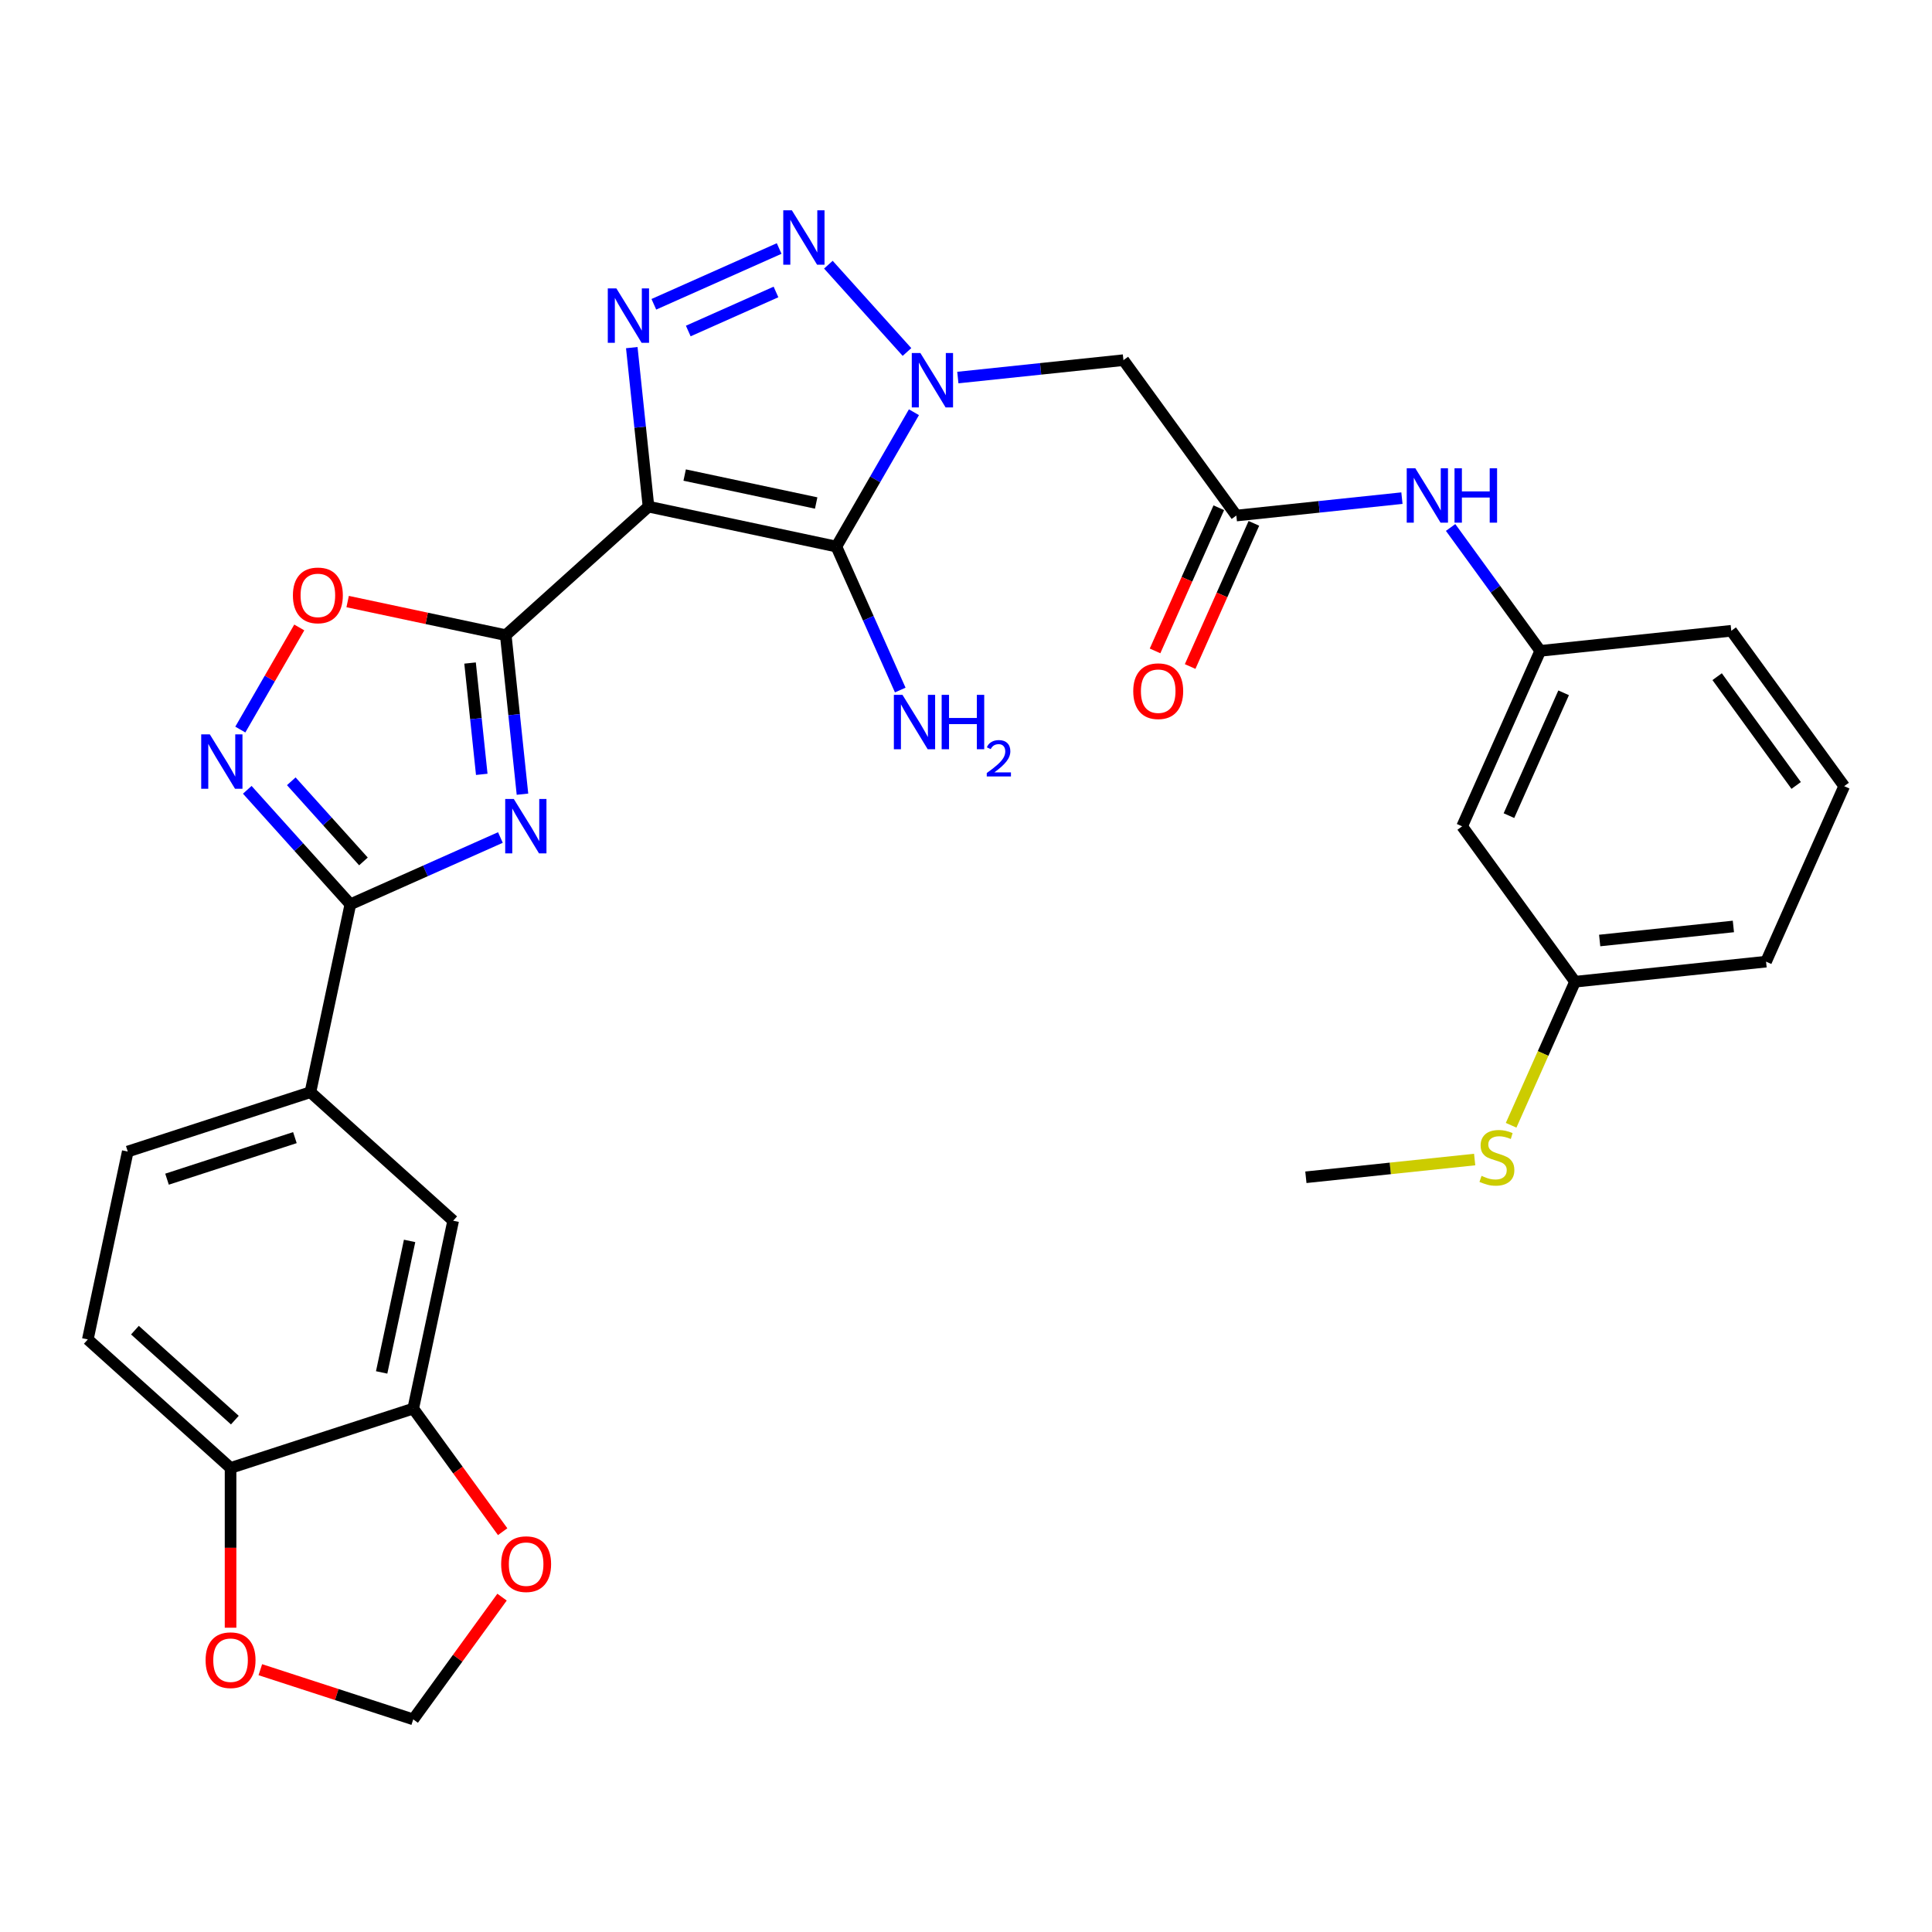 <?xml version='1.0' encoding='iso-8859-1'?>
<svg version='1.1' baseProfile='full'
              xmlns='http://www.w3.org/2000/svg'
                      xmlns:rdkit='http://www.rdkit.org/xml'
                      xmlns:xlink='http://www.w3.org/1999/xlink'
                  xml:space='preserve'
width='1000px' height='1000px' viewBox='0 0 1000 1000'>
<!-- END OF HEADER -->
<rect style='opacity:1.0;fill:#FFFFFF;stroke:none' width='1000' height='1000' x='0' y='0'> </rect>
<path class='bond-1' d='M 335.66,262.236 L 432.906,282.906' style='fill:none;fill-rule:evenodd;stroke:#000000;stroke-width:6px;stroke-linecap:butt;stroke-linejoin:miter;stroke-opacity:1' />
<path class='bond-1' d='M 354.381,245.887 L 422.453,260.356' style='fill:none;fill-rule:evenodd;stroke:#000000;stroke-width:6px;stroke-linecap:butt;stroke-linejoin:miter;stroke-opacity:1' />
<path class='bond-2' d='M 335.66,262.236 L 261.778,328.76' style='fill:none;fill-rule:evenodd;stroke:#000000;stroke-width:6px;stroke-linecap:butt;stroke-linejoin:miter;stroke-opacity:1' />
<path class='bond-4' d='M 335.66,262.236 L 331.335,221.081' style='fill:none;fill-rule:evenodd;stroke:#000000;stroke-width:6px;stroke-linecap:butt;stroke-linejoin:miter;stroke-opacity:1' />
<path class='bond-4' d='M 331.335,221.081 L 327.009,179.925' style='fill:none;fill-rule:evenodd;stroke:#0000FF;stroke-width:6px;stroke-linecap:butt;stroke-linejoin:miter;stroke-opacity:1' />
<path class='bond-0' d='M 473.052,213.371 L 452.979,248.138' style='fill:none;fill-rule:evenodd;stroke:#0000FF;stroke-width:6px;stroke-linecap:butt;stroke-linejoin:miter;stroke-opacity:1' />
<path class='bond-0' d='M 452.979,248.138 L 432.906,282.906' style='fill:none;fill-rule:evenodd;stroke:#000000;stroke-width:6px;stroke-linecap:butt;stroke-linejoin:miter;stroke-opacity:1' />
<path class='bond-9' d='M 495.778,195.424 L 538.633,190.92' style='fill:none;fill-rule:evenodd;stroke:#0000FF;stroke-width:6px;stroke-linecap:butt;stroke-linejoin:miter;stroke-opacity:1' />
<path class='bond-9' d='M 538.633,190.92 L 581.489,186.415' style='fill:none;fill-rule:evenodd;stroke:#000000;stroke-width:6px;stroke-linecap:butt;stroke-linejoin:miter;stroke-opacity:1' />
<path class='bond-31' d='M 469.452,182.189 L 428.763,136.998' style='fill:none;fill-rule:evenodd;stroke:#0000FF;stroke-width:6px;stroke-linecap:butt;stroke-linejoin:miter;stroke-opacity:1' />
<path class='bond-18' d='M 432.906,282.906 L 449.437,320.036' style='fill:none;fill-rule:evenodd;stroke:#000000;stroke-width:6px;stroke-linecap:butt;stroke-linejoin:miter;stroke-opacity:1' />
<path class='bond-18' d='M 449.437,320.036 L 465.969,357.166' style='fill:none;fill-rule:evenodd;stroke:#0000FF;stroke-width:6px;stroke-linecap:butt;stroke-linejoin:miter;stroke-opacity:1' />
<path class='bond-3' d='M 261.778,328.76 L 266.104,369.915' style='fill:none;fill-rule:evenodd;stroke:#000000;stroke-width:6px;stroke-linecap:butt;stroke-linejoin:miter;stroke-opacity:1' />
<path class='bond-3' d='M 266.104,369.915 L 270.429,411.07' style='fill:none;fill-rule:evenodd;stroke:#0000FF;stroke-width:6px;stroke-linecap:butt;stroke-linejoin:miter;stroke-opacity:1' />
<path class='bond-3' d='M 243.301,343.185 L 246.329,371.993' style='fill:none;fill-rule:evenodd;stroke:#000000;stroke-width:6px;stroke-linecap:butt;stroke-linejoin:miter;stroke-opacity:1' />
<path class='bond-3' d='M 246.329,371.993 L 249.357,400.802' style='fill:none;fill-rule:evenodd;stroke:#0000FF;stroke-width:6px;stroke-linecap:butt;stroke-linejoin:miter;stroke-opacity:1' />
<path class='bond-8' d='M 261.778,328.76 L 220.86,320.062' style='fill:none;fill-rule:evenodd;stroke:#000000;stroke-width:6px;stroke-linecap:butt;stroke-linejoin:miter;stroke-opacity:1' />
<path class='bond-8' d='M 220.86,320.062 L 179.942,311.365' style='fill:none;fill-rule:evenodd;stroke:#FF0000;stroke-width:6px;stroke-linecap:butt;stroke-linejoin:miter;stroke-opacity:1' />
<path class='bond-6' d='M 259.007,433.494 L 220.177,450.782' style='fill:none;fill-rule:evenodd;stroke:#0000FF;stroke-width:6px;stroke-linecap:butt;stroke-linejoin:miter;stroke-opacity:1' />
<path class='bond-6' d='M 220.177,450.782 L 181.347,468.07' style='fill:none;fill-rule:evenodd;stroke:#000000;stroke-width:6px;stroke-linecap:butt;stroke-linejoin:miter;stroke-opacity:1' />
<path class='bond-5' d='M 338.431,157.502 L 403.289,128.626' style='fill:none;fill-rule:evenodd;stroke:#0000FF;stroke-width:6px;stroke-linecap:butt;stroke-linejoin:miter;stroke-opacity:1' />
<path class='bond-5' d='M 356.247,171.335 L 401.647,151.122' style='fill:none;fill-rule:evenodd;stroke:#0000FF;stroke-width:6px;stroke-linecap:butt;stroke-linejoin:miter;stroke-opacity:1' />
<path class='bond-11' d='M 181.347,468.07 L 160.677,565.316' style='fill:none;fill-rule:evenodd;stroke:#000000;stroke-width:6px;stroke-linecap:butt;stroke-linejoin:miter;stroke-opacity:1' />
<path class='bond-32' d='M 181.347,468.07 L 154.667,438.439' style='fill:none;fill-rule:evenodd;stroke:#000000;stroke-width:6px;stroke-linecap:butt;stroke-linejoin:miter;stroke-opacity:1' />
<path class='bond-32' d='M 154.667,438.439 L 127.986,408.807' style='fill:none;fill-rule:evenodd;stroke:#0000FF;stroke-width:6px;stroke-linecap:butt;stroke-linejoin:miter;stroke-opacity:1' />
<path class='bond-32' d='M 188.12,445.876 L 169.443,425.134' style='fill:none;fill-rule:evenodd;stroke:#000000;stroke-width:6px;stroke-linecap:butt;stroke-linejoin:miter;stroke-opacity:1' />
<path class='bond-32' d='M 169.443,425.134 L 150.767,404.392' style='fill:none;fill-rule:evenodd;stroke:#0000FF;stroke-width:6px;stroke-linecap:butt;stroke-linejoin:miter;stroke-opacity:1' />
<path class='bond-7' d='M 124.386,377.625 L 139.644,351.198' style='fill:none;fill-rule:evenodd;stroke:#0000FF;stroke-width:6px;stroke-linecap:butt;stroke-linejoin:miter;stroke-opacity:1' />
<path class='bond-7' d='M 139.644,351.198 L 154.902,324.771' style='fill:none;fill-rule:evenodd;stroke:#FF0000;stroke-width:6px;stroke-linecap:butt;stroke-linejoin:miter;stroke-opacity:1' />
<path class='bond-10' d='M 581.489,186.415 L 639.925,266.846' style='fill:none;fill-rule:evenodd;stroke:#000000;stroke-width:6px;stroke-linecap:butt;stroke-linejoin:miter;stroke-opacity:1' />
<path class='bond-14' d='M 639.925,266.846 L 682.781,262.342' style='fill:none;fill-rule:evenodd;stroke:#000000;stroke-width:6px;stroke-linecap:butt;stroke-linejoin:miter;stroke-opacity:1' />
<path class='bond-14' d='M 682.781,262.342 L 725.636,257.838' style='fill:none;fill-rule:evenodd;stroke:#0000FF;stroke-width:6px;stroke-linecap:butt;stroke-linejoin:miter;stroke-opacity:1' />
<path class='bond-21' d='M 630.843,262.803 L 614.347,299.853' style='fill:none;fill-rule:evenodd;stroke:#000000;stroke-width:6px;stroke-linecap:butt;stroke-linejoin:miter;stroke-opacity:1' />
<path class='bond-21' d='M 614.347,299.853 L 597.851,336.904' style='fill:none;fill-rule:evenodd;stroke:#FF0000;stroke-width:6px;stroke-linecap:butt;stroke-linejoin:miter;stroke-opacity:1' />
<path class='bond-21' d='M 649.008,270.89 L 632.512,307.941' style='fill:none;fill-rule:evenodd;stroke:#000000;stroke-width:6px;stroke-linecap:butt;stroke-linejoin:miter;stroke-opacity:1' />
<path class='bond-21' d='M 632.512,307.941 L 616.016,344.991' style='fill:none;fill-rule:evenodd;stroke:#FF0000;stroke-width:6px;stroke-linecap:butt;stroke-linejoin:miter;stroke-opacity:1' />
<path class='bond-13' d='M 160.677,565.316 L 234.559,631.84' style='fill:none;fill-rule:evenodd;stroke:#000000;stroke-width:6px;stroke-linecap:butt;stroke-linejoin:miter;stroke-opacity:1' />
<path class='bond-23' d='M 160.677,565.316 L 66.125,596.038' style='fill:none;fill-rule:evenodd;stroke:#000000;stroke-width:6px;stroke-linecap:butt;stroke-linejoin:miter;stroke-opacity:1' />
<path class='bond-23' d='M 152.639,588.835 L 86.452,610.34' style='fill:none;fill-rule:evenodd;stroke:#000000;stroke-width:6px;stroke-linecap:butt;stroke-linejoin:miter;stroke-opacity:1' />
<path class='bond-12' d='M 213.889,729.085 L 234.559,631.84' style='fill:none;fill-rule:evenodd;stroke:#000000;stroke-width:6px;stroke-linecap:butt;stroke-linejoin:miter;stroke-opacity:1' />
<path class='bond-12' d='M 197.54,710.364 L 212.01,642.293' style='fill:none;fill-rule:evenodd;stroke:#000000;stroke-width:6px;stroke-linecap:butt;stroke-linejoin:miter;stroke-opacity:1' />
<path class='bond-16' d='M 213.889,729.085 L 237.033,760.94' style='fill:none;fill-rule:evenodd;stroke:#000000;stroke-width:6px;stroke-linecap:butt;stroke-linejoin:miter;stroke-opacity:1' />
<path class='bond-16' d='M 237.033,760.94 L 260.176,792.794' style='fill:none;fill-rule:evenodd;stroke:#FF0000;stroke-width:6px;stroke-linecap:butt;stroke-linejoin:miter;stroke-opacity:1' />
<path class='bond-33' d='M 213.889,729.085 L 119.337,759.807' style='fill:none;fill-rule:evenodd;stroke:#000000;stroke-width:6px;stroke-linecap:butt;stroke-linejoin:miter;stroke-opacity:1' />
<path class='bond-20' d='M 750.833,273.017 L 774.034,304.951' style='fill:none;fill-rule:evenodd;stroke:#0000FF;stroke-width:6px;stroke-linecap:butt;stroke-linejoin:miter;stroke-opacity:1' />
<path class='bond-20' d='M 774.034,304.951 L 797.235,336.885' style='fill:none;fill-rule:evenodd;stroke:#000000;stroke-width:6px;stroke-linecap:butt;stroke-linejoin:miter;stroke-opacity:1' />
<path class='bond-15' d='M 119.337,759.807 L 45.455,693.284' style='fill:none;fill-rule:evenodd;stroke:#000000;stroke-width:6px;stroke-linecap:butt;stroke-linejoin:miter;stroke-opacity:1' />
<path class='bond-15' d='M 121.559,735.052 L 69.842,688.486' style='fill:none;fill-rule:evenodd;stroke:#000000;stroke-width:6px;stroke-linecap:butt;stroke-linejoin:miter;stroke-opacity:1' />
<path class='bond-17' d='M 119.337,759.807 L 119.337,801.155' style='fill:none;fill-rule:evenodd;stroke:#000000;stroke-width:6px;stroke-linecap:butt;stroke-linejoin:miter;stroke-opacity:1' />
<path class='bond-17' d='M 119.337,801.155 L 119.337,842.503' style='fill:none;fill-rule:evenodd;stroke:#FF0000;stroke-width:6px;stroke-linecap:butt;stroke-linejoin:miter;stroke-opacity:1' />
<path class='bond-19' d='M 259.858,826.676 L 236.874,858.312' style='fill:none;fill-rule:evenodd;stroke:#FF0000;stroke-width:6px;stroke-linecap:butt;stroke-linejoin:miter;stroke-opacity:1' />
<path class='bond-19' d='M 236.874,858.312 L 213.889,889.947' style='fill:none;fill-rule:evenodd;stroke:#000000;stroke-width:6px;stroke-linecap:butt;stroke-linejoin:miter;stroke-opacity:1' />
<path class='bond-34' d='M 134.746,864.232 L 174.318,877.09' style='fill:none;fill-rule:evenodd;stroke:#FF0000;stroke-width:6px;stroke-linecap:butt;stroke-linejoin:miter;stroke-opacity:1' />
<path class='bond-34' d='M 174.318,877.09 L 213.889,889.947' style='fill:none;fill-rule:evenodd;stroke:#000000;stroke-width:6px;stroke-linecap:butt;stroke-linejoin:miter;stroke-opacity:1' />
<path class='bond-22' d='M 797.235,336.885 L 756.798,427.708' style='fill:none;fill-rule:evenodd;stroke:#000000;stroke-width:6px;stroke-linecap:butt;stroke-linejoin:miter;stroke-opacity:1' />
<path class='bond-22' d='M 809.334,358.596 L 781.028,422.172' style='fill:none;fill-rule:evenodd;stroke:#000000;stroke-width:6px;stroke-linecap:butt;stroke-linejoin:miter;stroke-opacity:1' />
<path class='bond-28' d='M 797.235,336.885 L 896.109,326.493' style='fill:none;fill-rule:evenodd;stroke:#000000;stroke-width:6px;stroke-linecap:butt;stroke-linejoin:miter;stroke-opacity:1' />
<path class='bond-25' d='M 756.798,427.708 L 815.235,508.139' style='fill:none;fill-rule:evenodd;stroke:#000000;stroke-width:6px;stroke-linecap:butt;stroke-linejoin:miter;stroke-opacity:1' />
<path class='bond-24' d='M 66.125,596.038 L 45.455,693.284' style='fill:none;fill-rule:evenodd;stroke:#000000;stroke-width:6px;stroke-linecap:butt;stroke-linejoin:miter;stroke-opacity:1' />
<path class='bond-26' d='M 815.235,508.139 L 798.695,545.289' style='fill:none;fill-rule:evenodd;stroke:#000000;stroke-width:6px;stroke-linecap:butt;stroke-linejoin:miter;stroke-opacity:1' />
<path class='bond-26' d='M 798.695,545.289 L 782.155,582.439' style='fill:none;fill-rule:evenodd;stroke:#CCCC00;stroke-width:6px;stroke-linecap:butt;stroke-linejoin:miter;stroke-opacity:1' />
<path class='bond-35' d='M 815.235,508.139 L 914.108,497.747' style='fill:none;fill-rule:evenodd;stroke:#000000;stroke-width:6px;stroke-linecap:butt;stroke-linejoin:miter;stroke-opacity:1' />
<path class='bond-35' d='M 827.988,486.806 L 897.199,479.532' style='fill:none;fill-rule:evenodd;stroke:#000000;stroke-width:6px;stroke-linecap:butt;stroke-linejoin:miter;stroke-opacity:1' />
<path class='bond-30' d='M 763.285,600.173 L 719.605,604.764' style='fill:none;fill-rule:evenodd;stroke:#CCCC00;stroke-width:6px;stroke-linecap:butt;stroke-linejoin:miter;stroke-opacity:1' />
<path class='bond-30' d='M 719.605,604.764 L 675.924,609.355' style='fill:none;fill-rule:evenodd;stroke:#000000;stroke-width:6px;stroke-linecap:butt;stroke-linejoin:miter;stroke-opacity:1' />
<path class='bond-27' d='M 954.545,406.924 L 896.109,326.493' style='fill:none;fill-rule:evenodd;stroke:#000000;stroke-width:6px;stroke-linecap:butt;stroke-linejoin:miter;stroke-opacity:1' />
<path class='bond-27' d='M 929.694,406.547 L 888.788,350.245' style='fill:none;fill-rule:evenodd;stroke:#000000;stroke-width:6px;stroke-linecap:butt;stroke-linejoin:miter;stroke-opacity:1' />
<path class='bond-29' d='M 954.545,406.924 L 914.108,497.747' style='fill:none;fill-rule:evenodd;stroke:#000000;stroke-width:6px;stroke-linecap:butt;stroke-linejoin:miter;stroke-opacity:1' />
<path  class='atom-1' d='M 476.392 182.73
L 485.618 197.643
Q 486.532 199.114, 488.004 201.778
Q 489.475 204.443, 489.555 204.602
L 489.555 182.73
L 493.293 182.73
L 493.293 210.885
L 489.435 210.885
L 479.533 194.581
Q 478.38 192.672, 477.147 190.484
Q 475.954 188.297, 475.596 187.621
L 475.596 210.885
L 471.938 210.885
L 471.938 182.73
L 476.392 182.73
' fill='#0000FF'/>
<path  class='atom-4' d='M 265.947 413.556
L 275.173 428.468
Q 276.087 429.94, 277.559 432.604
Q 279.03 435.269, 279.11 435.428
L 279.11 413.556
L 282.848 413.556
L 282.848 441.711
L 278.99 441.711
L 269.088 425.406
Q 267.935 423.497, 266.702 421.31
Q 265.509 419.123, 265.151 418.447
L 265.151 441.711
L 261.493 441.711
L 261.493 413.556
L 265.947 413.556
' fill='#0000FF'/>
<path  class='atom-5' d='M 319.045 149.285
L 328.271 164.197
Q 329.185 165.669, 330.657 168.333
Q 332.128 170.998, 332.208 171.157
L 332.208 149.285
L 335.946 149.285
L 335.946 177.44
L 332.088 177.44
L 322.186 161.135
Q 321.033 159.227, 319.8 157.039
Q 318.607 154.852, 318.249 154.176
L 318.249 177.44
L 314.591 177.44
L 314.591 149.285
L 319.045 149.285
' fill='#0000FF'/>
<path  class='atom-6' d='M 409.868 108.848
L 419.094 123.76
Q 420.008 125.232, 421.48 127.896
Q 422.951 130.561, 423.031 130.72
L 423.031 108.848
L 426.769 108.848
L 426.769 137.003
L 422.911 137.003
L 413.009 120.698
Q 411.856 118.79, 410.623 116.602
Q 409.43 114.415, 409.072 113.739
L 409.072 137.003
L 405.414 137.003
L 405.414 108.848
L 409.868 108.848
' fill='#0000FF'/>
<path  class='atom-8' d='M 108.6 380.111
L 117.826 395.023
Q 118.741 396.495, 120.212 399.159
Q 121.683 401.823, 121.763 401.983
L 121.763 380.111
L 125.501 380.111
L 125.501 408.266
L 121.644 408.266
L 111.742 391.961
Q 110.588 390.052, 109.356 387.865
Q 108.162 385.678, 107.805 385.002
L 107.805 408.266
L 104.146 408.266
L 104.146 380.111
L 108.6 380.111
' fill='#0000FF'/>
<path  class='atom-9' d='M 151.608 308.169
Q 151.608 301.409, 154.949 297.631
Q 158.289 293.853, 164.533 293.853
Q 170.776 293.853, 174.117 297.631
Q 177.457 301.409, 177.457 308.169
Q 177.457 315.009, 174.077 318.906
Q 170.697 322.764, 164.533 322.764
Q 158.329 322.764, 154.949 318.906
Q 151.608 315.049, 151.608 308.169
M 164.533 319.582
Q 168.827 319.582, 171.134 316.719
Q 173.48 313.816, 173.48 308.169
Q 173.48 302.641, 171.134 299.858
Q 168.827 297.034, 164.533 297.034
Q 160.238 297.034, 157.891 299.818
Q 155.585 302.602, 155.585 308.169
Q 155.585 313.856, 157.891 316.719
Q 160.238 319.582, 164.533 319.582
' fill='#FF0000'/>
<path  class='atom-15' d='M 732.575 242.377
L 741.801 257.29
Q 742.716 258.761, 744.187 261.425
Q 745.659 264.09, 745.738 264.249
L 745.738 242.377
L 749.476 242.377
L 749.476 270.532
L 745.619 270.532
L 735.717 254.227
Q 734.564 252.319, 733.331 250.131
Q 732.138 247.944, 731.78 247.268
L 731.78 270.532
L 728.121 270.532
L 728.121 242.377
L 732.575 242.377
' fill='#0000FF'/>
<path  class='atom-15' d='M 752.857 242.377
L 756.674 242.377
L 756.674 254.347
L 771.07 254.347
L 771.07 242.377
L 774.888 242.377
L 774.888 270.532
L 771.07 270.532
L 771.07 257.528
L 756.674 257.528
L 756.674 270.532
L 752.857 270.532
L 752.857 242.377
' fill='#0000FF'/>
<path  class='atom-17' d='M 259.401 809.596
Q 259.401 802.835, 262.742 799.058
Q 266.082 795.28, 272.326 795.28
Q 278.569 795.28, 281.909 799.058
Q 285.25 802.835, 285.25 809.596
Q 285.25 816.436, 281.87 820.333
Q 278.489 824.19, 272.326 824.19
Q 266.122 824.19, 262.742 820.333
Q 259.401 816.476, 259.401 809.596
M 272.326 821.009
Q 276.62 821.009, 278.927 818.146
Q 281.273 815.243, 281.273 809.596
Q 281.273 804.068, 278.927 801.285
Q 276.62 798.461, 272.326 798.461
Q 268.031 798.461, 265.684 801.245
Q 263.378 804.028, 263.378 809.596
Q 263.378 815.283, 265.684 818.146
Q 268.031 821.009, 272.326 821.009
' fill='#FF0000'/>
<path  class='atom-18' d='M 106.412 859.305
Q 106.412 852.545, 109.753 848.767
Q 113.093 844.989, 119.337 844.989
Q 125.58 844.989, 128.921 848.767
Q 132.261 852.545, 132.261 859.305
Q 132.261 866.145, 128.881 870.042
Q 125.501 873.9, 119.337 873.9
Q 113.133 873.9, 109.753 870.042
Q 106.412 866.185, 106.412 859.305
M 119.337 870.718
Q 123.632 870.718, 125.938 867.855
Q 128.284 864.952, 128.284 859.305
Q 128.284 853.777, 125.938 850.994
Q 123.632 848.17, 119.337 848.17
Q 115.042 848.17, 112.696 850.954
Q 110.389 853.738, 110.389 859.305
Q 110.389 864.992, 112.696 867.855
Q 115.042 870.718, 119.337 870.718
' fill='#FF0000'/>
<path  class='atom-19' d='M 467.119 359.652
L 476.345 374.564
Q 477.26 376.036, 478.732 378.7
Q 480.203 381.365, 480.282 381.524
L 480.282 359.652
L 484.021 359.652
L 484.021 387.807
L 480.163 387.807
L 470.261 371.502
Q 469.108 369.593, 467.875 367.406
Q 466.682 365.219, 466.324 364.543
L 466.324 387.807
L 462.666 387.807
L 462.666 359.652
L 467.119 359.652
' fill='#0000FF'/>
<path  class='atom-19' d='M 487.401 359.652
L 491.218 359.652
L 491.218 371.622
L 505.614 371.622
L 505.614 359.652
L 509.432 359.652
L 509.432 387.807
L 505.614 387.807
L 505.614 374.803
L 491.218 374.803
L 491.218 387.807
L 487.401 387.807
L 487.401 359.652
' fill='#0000FF'/>
<path  class='atom-19' d='M 510.797 386.819
Q 511.479 385.06, 513.106 384.089
Q 514.734 383.092, 516.991 383.092
Q 519.799 383.092, 521.374 384.614
Q 522.949 386.137, 522.949 388.84
Q 522.949 391.596, 520.902 394.168
Q 518.881 396.74, 514.681 399.785
L 523.264 399.785
L 523.264 401.884
L 510.744 401.884
L 510.744 400.126
Q 514.209 397.659, 516.256 395.821
Q 518.329 393.984, 519.327 392.331
Q 520.324 390.677, 520.324 388.971
Q 520.324 387.186, 519.432 386.189
Q 518.539 385.192, 516.991 385.192
Q 515.495 385.192, 514.497 385.795
Q 513.5 386.399, 512.791 387.738
L 510.797 386.819
' fill='#0000FF'/>
<path  class='atom-22' d='M 586.564 357.749
Q 586.564 350.989, 589.904 347.211
Q 593.245 343.433, 599.488 343.433
Q 605.732 343.433, 609.072 347.211
Q 612.413 350.989, 612.413 357.749
Q 612.413 364.589, 609.032 368.486
Q 605.652 372.344, 599.488 372.344
Q 593.285 372.344, 589.904 368.486
Q 586.564 364.629, 586.564 357.749
M 599.488 369.162
Q 603.783 369.162, 606.09 366.299
Q 608.436 363.396, 608.436 357.749
Q 608.436 352.221, 606.09 349.438
Q 603.783 346.614, 599.488 346.614
Q 595.193 346.614, 592.847 349.398
Q 590.541 352.182, 590.541 357.749
Q 590.541 363.436, 592.847 366.299
Q 595.193 369.162, 599.488 369.162
' fill='#FF0000'/>
<path  class='atom-27' d='M 766.844 608.626
Q 767.163 608.745, 768.475 609.302
Q 769.787 609.859, 771.219 610.217
Q 772.69 610.535, 774.122 610.535
Q 776.786 610.535, 778.337 609.262
Q 779.888 607.95, 779.888 605.683
Q 779.888 604.132, 779.093 603.178
Q 778.337 602.223, 777.144 601.706
Q 775.951 601.189, 773.963 600.593
Q 771.457 599.837, 769.946 599.122
Q 768.475 598.406, 767.401 596.895
Q 766.367 595.383, 766.367 592.838
Q 766.367 589.299, 768.753 587.112
Q 771.179 584.925, 775.951 584.925
Q 779.212 584.925, 782.91 586.476
L 781.996 589.538
Q 778.616 588.146, 776.07 588.146
Q 773.326 588.146, 771.815 589.299
Q 770.304 590.413, 770.344 592.361
Q 770.344 593.872, 771.099 594.787
Q 771.895 595.702, 773.008 596.219
Q 774.162 596.736, 776.07 597.332
Q 778.616 598.127, 780.127 598.923
Q 781.638 599.718, 782.712 601.349
Q 783.825 602.939, 783.825 605.683
Q 783.825 609.58, 781.2 611.688
Q 778.616 613.756, 774.281 613.756
Q 771.776 613.756, 769.867 613.199
Q 767.998 612.682, 765.771 611.768
L 766.844 608.626
' fill='#CCCC00'/>
</svg>
